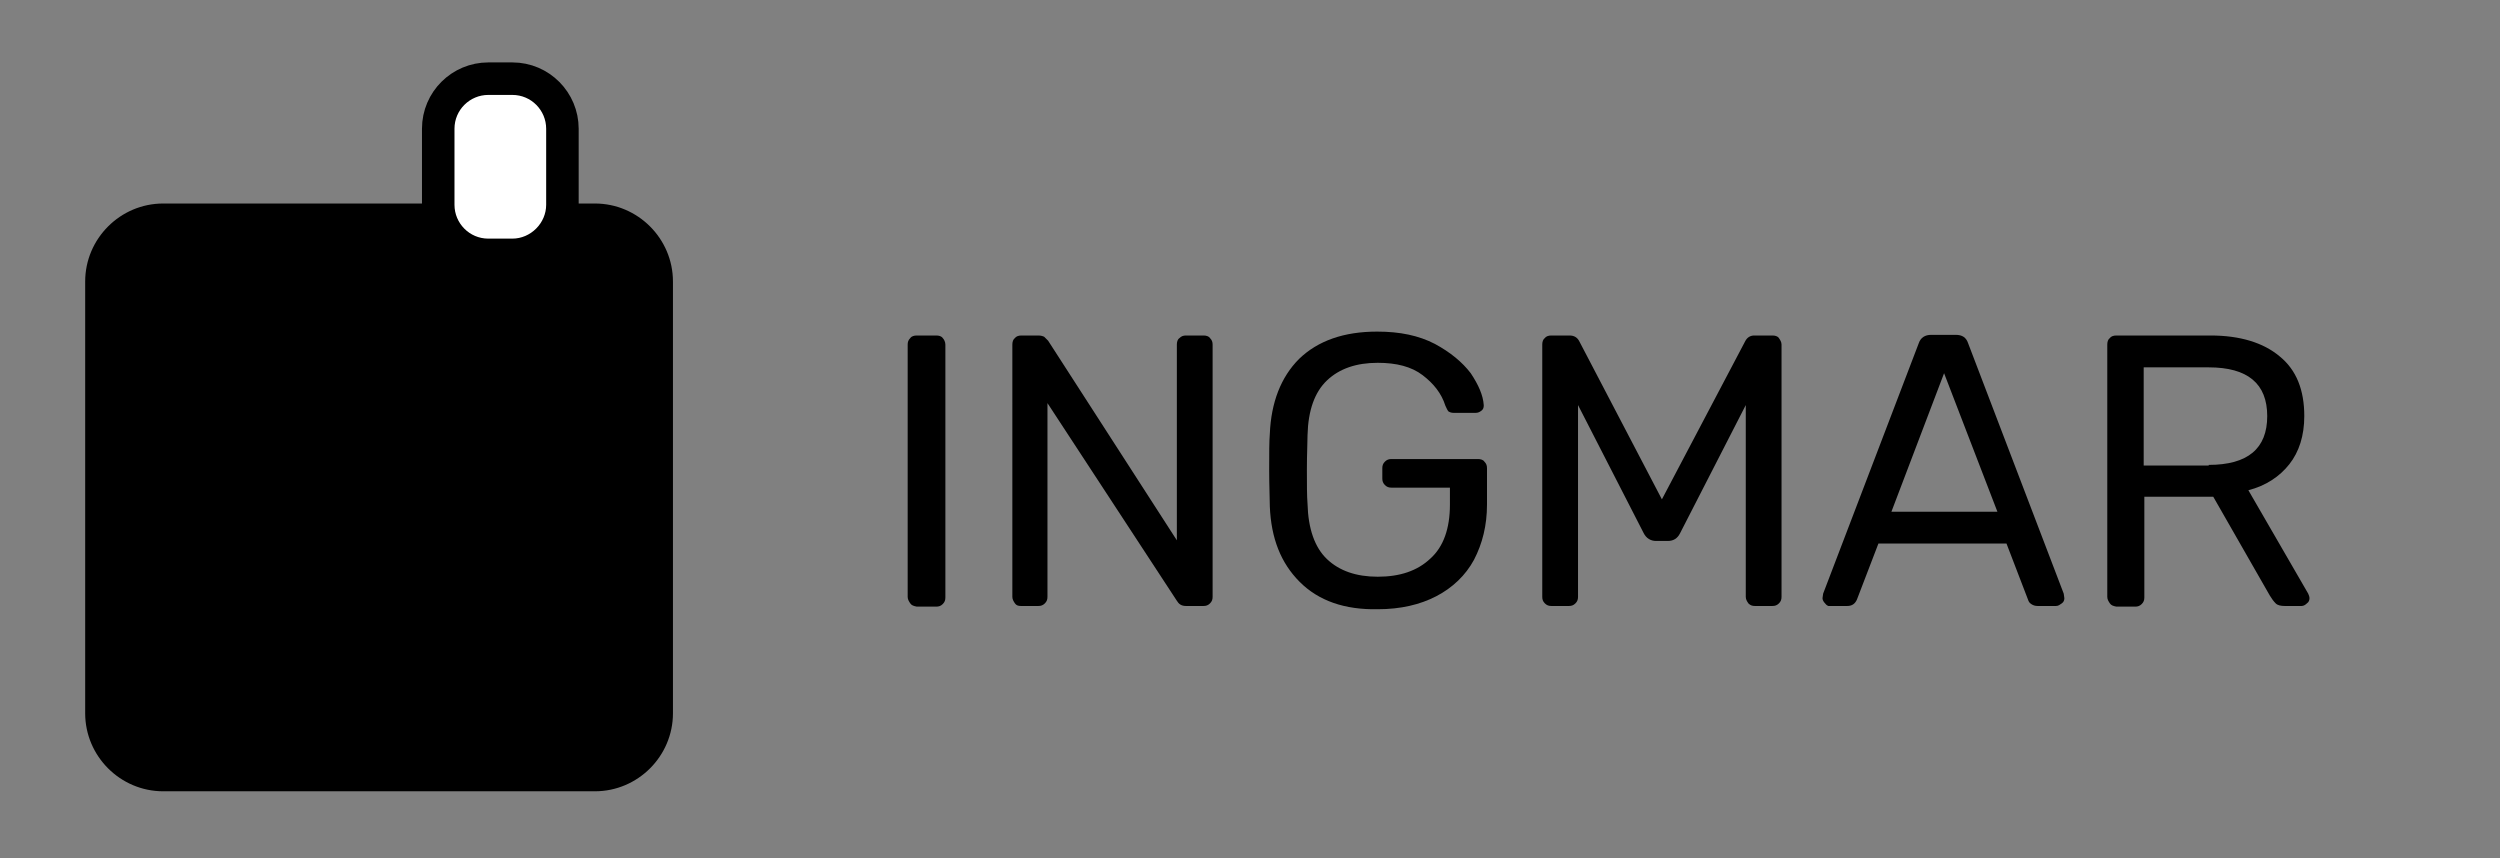 <?xml version="1.0" encoding="utf-8"?>
<!-- Generator: Adobe Illustrator 23.0.5, SVG Export Plug-In . SVG Version: 6.00 Build 0)  -->
<svg version="1.1" xmlns="http://www.w3.org/2000/svg" xmlns:xlink="http://www.w3.org/1999/xlink" x="0px" y="0px"
	 viewBox="0 0 384.5 132" style="enable-background:new 0 0 384.5 132;" xml:space="preserve">
<rect x="0" y="0" width="384.5" height="132" fill="#808080" stroke="none"/>
<style type="text/css">
	.st0{fill:#FFFFFF;stroke:#000000;stroke-width:5;stroke-miterlimit:10;}
	.st1{display:none;}
	.st2{display:inline;}
	.st3{fill:none;stroke:#FFFFFF;stroke-width:6;stroke-miterlimit:10;}
	.st4{fill:#FFFFFF;}
</style>
<g id="Capa_3">
	<g id="Capa_8">
		<path d="M91.5,31.3H25.1c-6.6,0-12,5.4-12,12v66.4c0,6.6,5.4,12,12,12h66.4c6.6,0,12-5.4,12-12V43.3
			C103.5,36.7,98.1,31.3,91.5,31.3z"/>
		<path class="st0" d="M78.8,39.2h-3.7c-4.3,0-7.7-3.5-7.7-7.7V19.8c0-4.3,3.5-7.7,7.7-7.7h3.7c4.3,0,7.7,3.5,7.7,7.7v11.7
			C86.5,35.7,83,39.2,78.8,39.2z"/>
	</g>
	<g>
		<path d="M140,92.8c-0.2-0.3-0.4-0.6-0.4-1V53c0-0.4,0.1-0.7,0.4-1c0.2-0.3,0.6-0.4,1-0.4h3c0.4,0,0.8,0.1,1,0.4
			c0.2,0.2,0.4,0.6,0.4,1v38.9c0,0.4-0.1,0.7-0.4,1c-0.3,0.3-0.6,0.4-1,0.4h-3C140.5,93.2,140.2,93.1,140,92.8z"/>
		<path d="M156.1,92.8c-0.2-0.3-0.4-0.6-0.4-1V53c0-0.4,0.1-0.8,0.4-1c0.2-0.3,0.6-0.4,1-0.4h2.6c0.4,0,0.7,0.1,0.9,0.2
			c0.2,0.2,0.4,0.4,0.6,0.6L181,83.1V53c0-0.4,0.1-0.8,0.4-1c0.3-0.3,0.6-0.4,1-0.4h2.7c0.4,0,0.8,0.1,1,0.4c0.3,0.3,0.4,0.6,0.4,1
			v38.8c0,0.4-0.1,0.7-0.4,1c-0.3,0.3-0.6,0.4-1,0.4h-2.7c-0.7,0-1.1-0.3-1.4-0.8L161.1,62v29.8c0,0.4-0.1,0.7-0.4,1
			c-0.3,0.3-0.6,0.4-1,0.4H157C156.6,93.2,156.3,93.1,156.1,92.8z"/>
		<path d="M199.9,89.5c-2.9-2.9-4.4-6.7-4.6-11.6c0-1.2-0.1-3.1-0.1-5.6c0-2.6,0-4.4,0.1-5.6c0.2-4.8,1.7-8.7,4.5-11.5
			c2.9-2.8,6.9-4.2,12-4.2c3.5,0,6.4,0.6,8.9,1.9c2.4,1.3,4.2,2.8,5.5,4.5c1.2,1.8,1.9,3.4,2,4.9v0.1c0,0.3-0.1,0.6-0.4,0.8
			c-0.3,0.2-0.5,0.3-0.9,0.3h-3.3c-0.4,0-0.6-0.1-0.8-0.2c-0.2-0.2-0.3-0.5-0.5-0.9c-0.6-1.9-1.8-3.4-3.5-4.7
			c-1.7-1.3-4-1.9-6.9-1.9c-3.3,0-5.9,0.9-7.8,2.7c-1.9,1.8-2.9,4.6-3,8.4c0,1.1-0.1,2.9-0.1,5.3c0,2.3,0,4.1,0.1,5.3
			c0.1,3.8,1.1,6.7,3,8.5c1.9,1.8,4.5,2.7,7.8,2.7c3.4,0,6.1-0.9,8.1-2.8c2-1.8,3-4.6,3-8.3v-2.6H214c-0.4,0-0.7-0.1-1-0.4
			c-0.3-0.3-0.4-0.6-0.4-1V72c0-0.4,0.1-0.7,0.4-1c0.3-0.3,0.6-0.4,1-0.4h13.3c0.4,0,0.8,0.1,1,0.4c0.3,0.3,0.4,0.6,0.4,1v5.6
			c0,3.2-0.7,6-2,8.5c-1.3,2.4-3.3,4.3-5.8,5.6c-2.5,1.3-5.5,2-9,2C206.8,93.8,202.8,92.4,199.9,89.5z"/>
		<path d="M237.6,92.8c-0.3-0.3-0.4-0.6-0.4-1V53c0-0.4,0.1-0.8,0.4-1c0.2-0.3,0.6-0.4,1-0.4h2.8c0.7,0,1.2,0.3,1.5,0.9l12.7,24.3
			l12.8-24.3c0.3-0.6,0.8-0.9,1.4-0.9h2.8c0.4,0,0.8,0.1,1,0.4c0.2,0.3,0.4,0.6,0.4,1v38.8c0,0.4-0.1,0.7-0.4,1
			c-0.3,0.3-0.6,0.4-1,0.4h-2.7c-0.4,0-0.7-0.1-1-0.4c-0.2-0.3-0.4-0.6-0.4-1V62.3L258.4,82c-0.4,0.8-1,1.2-1.9,1.2h-1.8
			c-0.8,0-1.5-0.4-1.9-1.2l-10.1-19.7v29.5c0,0.4-0.1,0.7-0.4,1c-0.3,0.3-0.6,0.4-1,0.4h-2.7C238.2,93.2,237.9,93.1,237.6,92.8z"/>
		<path d="M280.7,92.8c-0.2-0.2-0.4-0.5-0.4-0.8l0.1-0.7l14.7-38.5c0.3-0.9,1-1.3,1.9-1.3h3.8c1,0,1.6,0.4,1.9,1.3l14.7,38.5
			l0.1,0.7c0,0.3-0.1,0.6-0.4,0.8c-0.3,0.2-0.5,0.4-0.9,0.4h-2.8c-0.4,0-0.7-0.1-1-0.3c-0.3-0.2-0.4-0.4-0.5-0.7l-3.3-8.6h-19.7
			l-3.3,8.6c-0.3,0.7-0.8,1-1.5,1h-2.9C281.2,93.2,280.9,93.1,280.7,92.8z M290.9,78.7h16.3L299,57.4L290.9,78.7z"/>
		<path d="M324.5,92.8c-0.2-0.3-0.4-0.6-0.4-1V53c0-0.4,0.1-0.8,0.4-1c0.2-0.3,0.6-0.4,1-0.4h14.5c4.5,0,8.1,1.1,10.6,3.2
			c2.6,2.1,3.8,5.2,3.8,9.2c0,3-0.8,5.5-2.3,7.4c-1.5,1.9-3.6,3.3-6.3,4l9.2,15.9c0.1,0.2,0.2,0.5,0.2,0.7c0,0.3-0.1,0.6-0.4,0.8
			c-0.2,0.2-0.5,0.4-0.8,0.4h-2.6c-0.6,0-1.1-0.1-1.4-0.4c-0.3-0.3-0.6-0.7-0.9-1.2l-8.7-15.2h-10.6v15.5c0,0.4-0.1,0.7-0.4,1
			c-0.3,0.3-0.6,0.4-1,0.4h-2.9C325,93.2,324.7,93.1,324.5,92.8z M339.7,71.5c6,0,9-2.5,9-7.5c0-5-3-7.5-9-7.5h-10v15.1H339.7z"/>
	</g>
</g>
<g id="Capa_7">
</g>
<g id="Capa_3_copia" class="st1">
	<g id="Capa_5" class="st2">
		<path class="st3" d="M104.1,29H36c-10.9,0-19.8,8.9-19.8,19.8v33.6c0,10.9,8.9,19.8,19.8,19.8h68.1"/>
		<g>
			<path class="st3" d="M104.1,75.8c-66.4,0-67.3,0-72,0"/>
		</g>
		<g>
			<path class="st3" d="M104.1,56c-66.4,0-67.3,0-72,0"/>
		</g>
	</g>
	<g id="Capa_6_copia" class="st2">
		<g>
			<path class="st4" d="M160.7,76.8v5.3h-24.4V50.4H160v5.3h-17.1v7.9h13.5v5.1h-13.5v8.1H160.7z"/>
			<path class="st4" d="M184.5,82.1l-6.9-11.5l-6.8,11.5h-7.6l10.9-16L164,50.4h7.8l6.4,11l6.4-11h7.2l-10.2,15.5l10.8,16.2H184.5z"
				/>
			<path class="st4" d="M220.7,76.8v5.3h-23.3V50.4h6.6v26.4H220.7z"/>
			<path class="st4" d="M232.8,82.1h-6.6V50.4h6.6V82.1z"/>
			<path class="st4" d="M241.1,50.4H255c3.8,0,6.6,0.7,8.4,2.2c1.9,1.5,2.8,3.6,2.8,6.4c0,1.8-0.5,3.3-1.6,4.6
				c-1.1,1.3-2.5,2.1-4.5,2.4v0c2.2,0.3,3.9,1.1,5.1,2.5c1.2,1.3,1.8,2.9,1.8,4.8c0,2.8-1,4.9-3,6.4c-2,1.5-4.8,2.3-8.6,2.3h-14.4
				V50.4z M254,63.7c3.5,0,5.3-1.4,5.3-4.1c0-2.7-1.8-4.1-5.3-4.1h-6.5v8.2H254z M254.9,77.1c1.8,0,3.1-0.4,4-1.1
				c0.9-0.7,1.3-1.8,1.3-3.1c0-1.3-0.4-2.4-1.3-3.1c-0.9-0.7-2.2-1.1-4-1.1h-7.3v8.3H254.9z"/>
			<path class="st4" d="M285.8,70h-6v12.1h-6.5V50.4h14c3.6,0,6.4,0.9,8.5,2.6c2,1.7,3,4.1,3,7.2c0,2.3-0.6,4.2-1.7,5.7
				c-1.1,1.5-2.7,2.6-4.8,3.3l8.4,12.9h-7.4L285.8,70z M279.9,64.9h6.6c1.9,0,3.3-0.4,4.2-1.1c0.9-0.8,1.4-1.9,1.4-3.5
				c0-1.6-0.5-2.7-1.4-3.5c-0.9-0.8-2.3-1.1-4.2-1.1h-6.6V64.9z"/>
			<path class="st4" d="M312.6,82.1H306V50.4h6.6V82.1z"/>
			<path class="st4" d="M340,51.4c2.1,1,4,2.5,5.6,4.6l-4.6,4.5c-0.8-1.7-1.9-3-3.3-3.9c-1.4-0.8-3.1-1.3-5.2-1.3
				c-1.9,0-3.4,0.4-4.4,1.1c-1,0.7-1.6,1.7-1.6,2.9c0,1.1,0.5,2,1.6,2.6c1.1,0.6,3,1.2,5.7,1.7c2.9,0.5,5.2,1.2,6.9,2
				c1.7,0.8,2.9,1.8,3.7,3c0.8,1.2,1.2,2.7,1.2,4.5c0,2-0.6,3.6-1.7,5.1c-1.1,1.4-2.6,2.5-4.6,3.3s-4.2,1.2-6.7,1.2
				c-3.5,0-6.3-0.5-8.6-1.5c-2.2-1-4-2.5-5.4-4.4l3.9-4.7c1.2,2,2.5,3.3,4.1,4.1s3.4,1.1,5.7,1.1c2,0,3.6-0.3,4.7-1
				c1.1-0.6,1.6-1.6,1.6-2.7c0-0.9-0.5-1.6-1.5-2.2c-1-0.6-2.8-1.1-5.4-1.6c-3-0.6-5.4-1.3-7.1-2.2c-1.8-0.8-3.1-1.9-3.9-3.1
				c-0.8-1.2-1.2-2.7-1.2-4.5c0-1.9,0.5-3.6,1.5-5.1c1-1.5,2.5-2.7,4.5-3.6c2-0.9,4.3-1.3,6.9-1.3C335.4,49.9,337.9,50.4,340,51.4z"
				/>
		</g>
	</g>
</g>
</svg>
